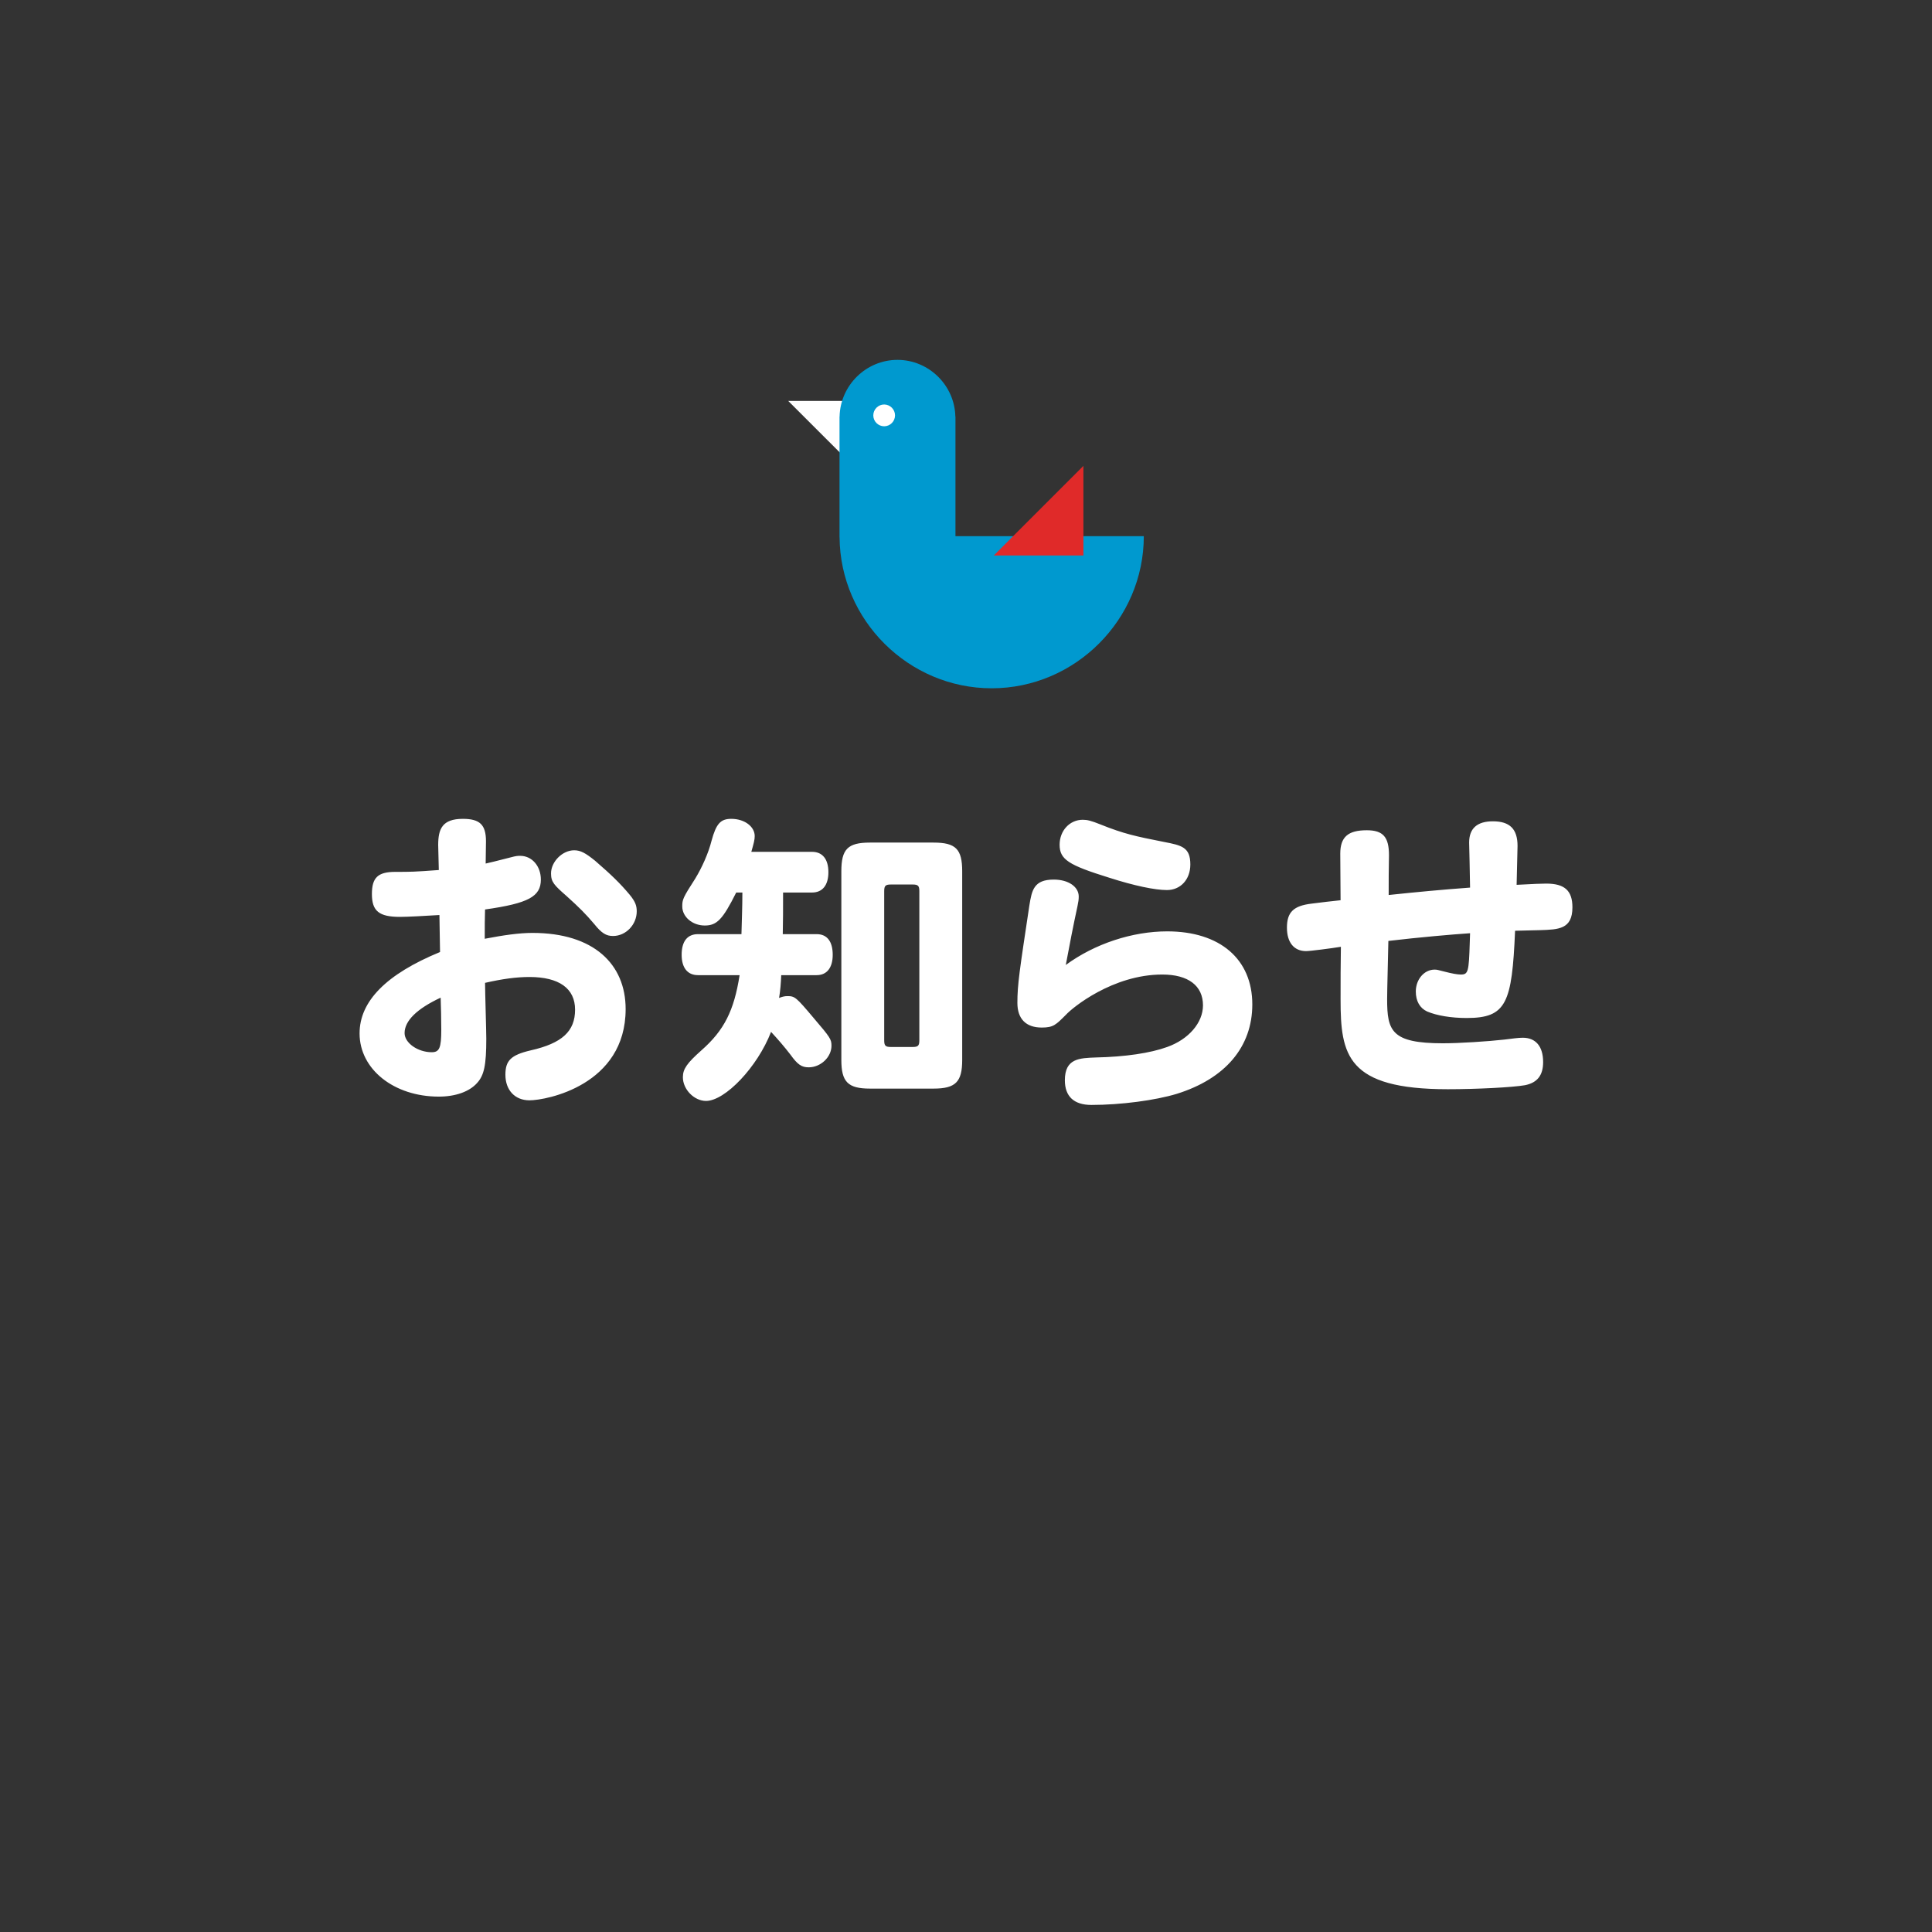 <?xml version="1.0" encoding="UTF-8" standalone="no"?><!DOCTYPE svg PUBLIC "-//W3C//DTD SVG 1.1//EN" "http://www.w3.org/Graphics/SVG/1.1/DTD/svg11.dtd"><svg width="100%" height="100%" viewBox="0 0 188 188" version="1.1" xmlns="http://www.w3.org/2000/svg" xmlns:xlink="http://www.w3.org/1999/xlink" xml:space="preserve" xmlns:serif="http://www.serif.com/" style="fill-rule:evenodd;clip-rule:evenodd;stroke-linejoin:round;stroke-miterlimit:2;"><rect x="0" y="0" width="188" height="188" fill="#333333" stroke="none"/><path d="M103.71,93.9c0.36,-1.95 0.75,-3.93 1.14,-5.73c0.09,-0.42 0.12,-0.66 0.12,-0.93c-0,-0.96 -1.02,-1.65 -2.43,-1.65c-1.95,0 -2.13,1.05 -2.37,2.49c-0.96,6.39 -1.17,7.71 -1.17,9.51c-0,1.56 0.84,2.4 2.37,2.4c1.14,0 1.38,-0.27 2.37,-1.26c0.6,-0.66 4.53,-3.9 9.36,-3.9c2.52,0 3.96,1.08 3.96,3c-0,1.68 -1.38,3.3 -3.48,4.05c-1.65,0.6 -4.11,0.96 -6.93,1.02c-1.62,0.06 -3.03,0.09 -3.03,2.22c-0,1.56 0.87,2.4 2.58,2.4c2.88,0 6.24,-0.45 8.31,-1.08c4.71,-1.47 7.35,-4.56 7.35,-8.7c-0,-4.41 -3.15,-7.11 -8.28,-7.11c-3.39,0 -7.05,1.2 -9.87,3.27Zm-24.69,-7.05c1.02,0 1.59,-0.72 1.59,-1.98c0,-1.26 -0.57,-1.98 -1.59,-1.98l-5.91,0c0.24,-0.84 0.33,-1.17 0.33,-1.53c0,-0.93 -0.99,-1.68 -2.28,-1.68c-1.05,0 -1.47,0.48 -1.92,2.13c-0.3,1.2 -0.93,2.61 -1.59,3.69c-1.2,1.86 -1.26,2.04 -1.26,2.7c0,1.02 0.99,1.86 2.19,1.86c1.17,0 1.74,-0.57 3.06,-3.21l0.6,0c0,1.44 -0.06,2.76 -0.09,4.05l-4.23,0c-1.05,0 -1.59,0.72 -1.59,2.01c0,1.26 0.57,1.98 1.59,1.98l4.05,0c-0.54,3.45 -1.5,5.37 -3.72,7.32c-1.38,1.23 -1.8,1.8 -1.8,2.61c0,1.2 1.11,2.31 2.25,2.31c1.86,0 5.01,-3.3 6.33,-6.72c0.72,0.78 1.29,1.44 1.89,2.22c0.69,0.96 1.08,1.23 1.77,1.23c1.17,0 2.22,-0.99 2.22,-2.1c0,-0.63 -0.12,-0.81 -1.71,-2.67c-1.74,-2.07 -1.86,-2.16 -2.58,-2.16c-0.27,0 -0.51,0.06 -0.81,0.18c0.12,-0.69 0.18,-1.47 0.21,-2.22l3.45,0c0.99,0 1.56,-0.72 1.56,-1.98c0,-1.29 -0.54,-2.01 -1.56,-2.01l-3.3,0c0.03,-1.23 0.03,-2.55 0.03,-4.05l2.82,0Zm-36.32,-2.19c-2.4,0.18 -2.73,0.18 -4.23,0.18c-1.71,0 -2.28,0.57 -2.28,2.16c0,1.65 0.69,2.22 2.73,2.22c0.72,0 2.4,-0.09 3.84,-0.18c0.03,1.2 0.03,2.4 0.06,3.6c-5.25,2.16 -7.83,4.8 -7.83,7.92c0,3.48 3.33,6.15 7.71,6.15c1.62,0 2.97,-0.48 3.72,-1.32c0.69,-0.75 0.9,-1.74 0.9,-4.32c0,-0.78 -0.12,-4.56 -0.12,-5.43c1.71,-0.39 3.06,-0.57 4.32,-0.57c2.88,0 4.44,1.11 4.44,3.18c0,2.1 -1.26,3.27 -4.32,3.96c-1.92,0.45 -2.46,0.99 -2.46,2.37c0,1.5 0.93,2.49 2.34,2.49c1.65,0 9.36,-1.47 9.36,-8.88c0,-4.38 -3.12,-7.41 -9.06,-7.41c-1.29,0 -2.76,0.21 -4.65,0.57c0,-1.29 0,-1.89 0.03,-2.85c4.23,-0.6 5.43,-1.26 5.43,-2.91c0,-1.32 -0.87,-2.31 -2.01,-2.31c-0.21,0 -0.39,0 -0.93,0.15c-1.62,0.42 -1.92,0.48 -2.43,0.6c0,-0.6 0.03,-1.56 0.03,-2.16c0,-1.62 -0.6,-2.19 -2.25,-2.19c-2.01,0 -2.4,0.99 -2.4,2.55l0.06,2.43Zm104.97,-2.34c0,-1.65 -0.75,-2.4 -2.4,-2.4c-1.53,0 -2.31,0.69 -2.31,2.07c0,0 0.09,3.69 0.09,4.38c-2.82,0.21 -5.07,0.42 -7.92,0.72c0,-1.29 0,-2.58 0.03,-3.87c0,-1.77 -0.57,-2.43 -2.16,-2.43c-1.83,0 -2.58,0.66 -2.58,2.28c0,1.47 0.03,3.06 0.03,4.53c-1.08,0.12 -1.68,0.18 -2.82,0.33c-1.77,0.21 -2.4,0.84 -2.4,2.34c0,1.44 0.69,2.28 1.86,2.28c0.39,0 2.49,-0.27 3.39,-0.42c-0.03,1.71 -0.03,3.42 -0.03,5.13c0,5.4 0.6,8.73 10.44,8.73c2.79,0 6.3,-0.18 7.5,-0.39c1.2,-0.24 1.77,-0.96 1.77,-2.25c0,-1.53 -0.72,-2.37 -1.98,-2.37c-0.45,0 -1.05,0.09 -1.8,0.18c-1.59,0.18 -4.38,0.36 -5.97,0.36c-5.01,0 -5.43,-1.2 -5.43,-4.29c0,-0.99 0.09,-3.93 0.12,-5.67c3.06,-0.36 6.18,-0.63 7.95,-0.75c0,0.3 -0.03,0.63 -0.03,0.93c-0.09,2.82 -0.15,3.09 -0.87,3.09c-0.33,0 -0.84,-0.09 -1.65,-0.3c-0.57,-0.15 -0.69,-0.18 -0.9,-0.18c-1.02,0 -1.83,0.96 -1.83,2.13c0,0.93 0.39,1.62 1.11,1.95c0.93,0.39 2.31,0.63 3.84,0.63c3.87,0 4.41,-1.44 4.71,-8.49c0.81,-0.03 1.62,-0.03 2.46,-0.06c1.77,-0.06 3.12,-0.09 3.12,-2.22c0,-1.62 -0.75,-2.31 -2.55,-2.31c-0.36,0 -1.29,0.03 -2.88,0.12l0.09,-3.78Zm-65.8,20.82c0,2.13 0.63,2.79 2.79,2.79l6.18,0c2.16,0 2.79,-0.66 2.79,-2.79l0,-18.36c0,-2.16 -0.63,-2.79 -2.79,-2.79l-6.18,0c-2.16,0 -2.79,0.63 -2.79,2.79l0,18.36Zm-38.99,-6.06c0.03,1.02 0.06,1.98 0.06,3.12c0,1.77 -0.18,2.19 -0.93,2.19c-1.35,0 -2.64,-0.9 -2.64,-1.86c0,-1.2 1.2,-2.37 3.51,-3.45Zm45.92,-11.01c0.54,0 0.66,0.12 0.66,0.66l0,14.49c0,0.54 -0.12,0.66 -0.66,0.66l-2.1,0c-0.54,0 -0.66,-0.12 -0.66,-0.66l0,-14.49c0,-0.54 0.12,-0.66 0.66,-0.66l2.1,0Zm-32.93,-3.33c-1.14,0 -2.25,1.11 -2.25,2.25c0,0.84 0.3,1.14 1.53,2.22c1.23,1.11 1.83,1.71 2.67,2.7c0.72,0.9 1.17,1.17 1.83,1.17c1.26,0 2.31,-1.11 2.31,-2.4c0,-0.57 -0.15,-0.96 -0.69,-1.62c-0.93,-1.11 -1.8,-1.95 -3.36,-3.3c-0.93,-0.75 -1.41,-1.02 -2.04,-1.02Zm49.49,-2.97c-1.26,0 -2.25,1.05 -2.25,2.43c0,1.44 0.87,1.98 4.83,3.21c2.43,0.78 4.44,1.2 5.61,1.2c1.32,0 2.28,-1.02 2.28,-2.49c0,-1.68 -0.84,-1.86 -2.55,-2.19c-2.73,-0.54 -3.9,-0.78 -6.21,-1.71c-0.9,-0.36 -1.26,-0.45 -1.71,-0.45Z" style="fill:#fff;fill-rule:nonzero;"/><g id="bird"><g><path id="beak" d="M76.698,39.013l5.7,0l-0,5.693l-5.7,-5.693Z" style="fill:#fff;"/><path id="body" d="M111.302,52.173c0,8.12 -6.683,14.803 -14.803,14.803l-0.002,0c-8.082,0 -14.737,-6.62 -14.8,-14.689l-0.005,0l0,-11.749l0.007,0c0.064,-3.039 2.579,-5.519 5.632,-5.519l0.002,0c3.052,0 5.567,2.48 5.631,5.519l0.011,0l0,11.634l18.327,0l0,0.001Z" style="fill:#0099cf;"/><path id="Wing" d="M105.425,45.332l0,8.72l-8.72,0l8.72,-8.72Z" style="fill:#e02a29;"/><path id="eye" d="M84.979,40.422c0,0.579 0.476,1.057 1.056,1.058c0.581,-0 1.058,-0.478 1.058,-1.058l0,-0.003c0,-0.58 -0.477,-1.058 -1.057,-1.058l-0.001,-0c-0.579,0.001 -1.056,0.478 -1.056,1.058l0,0.003Z" style="fill:#fff;"/></g></g></svg>